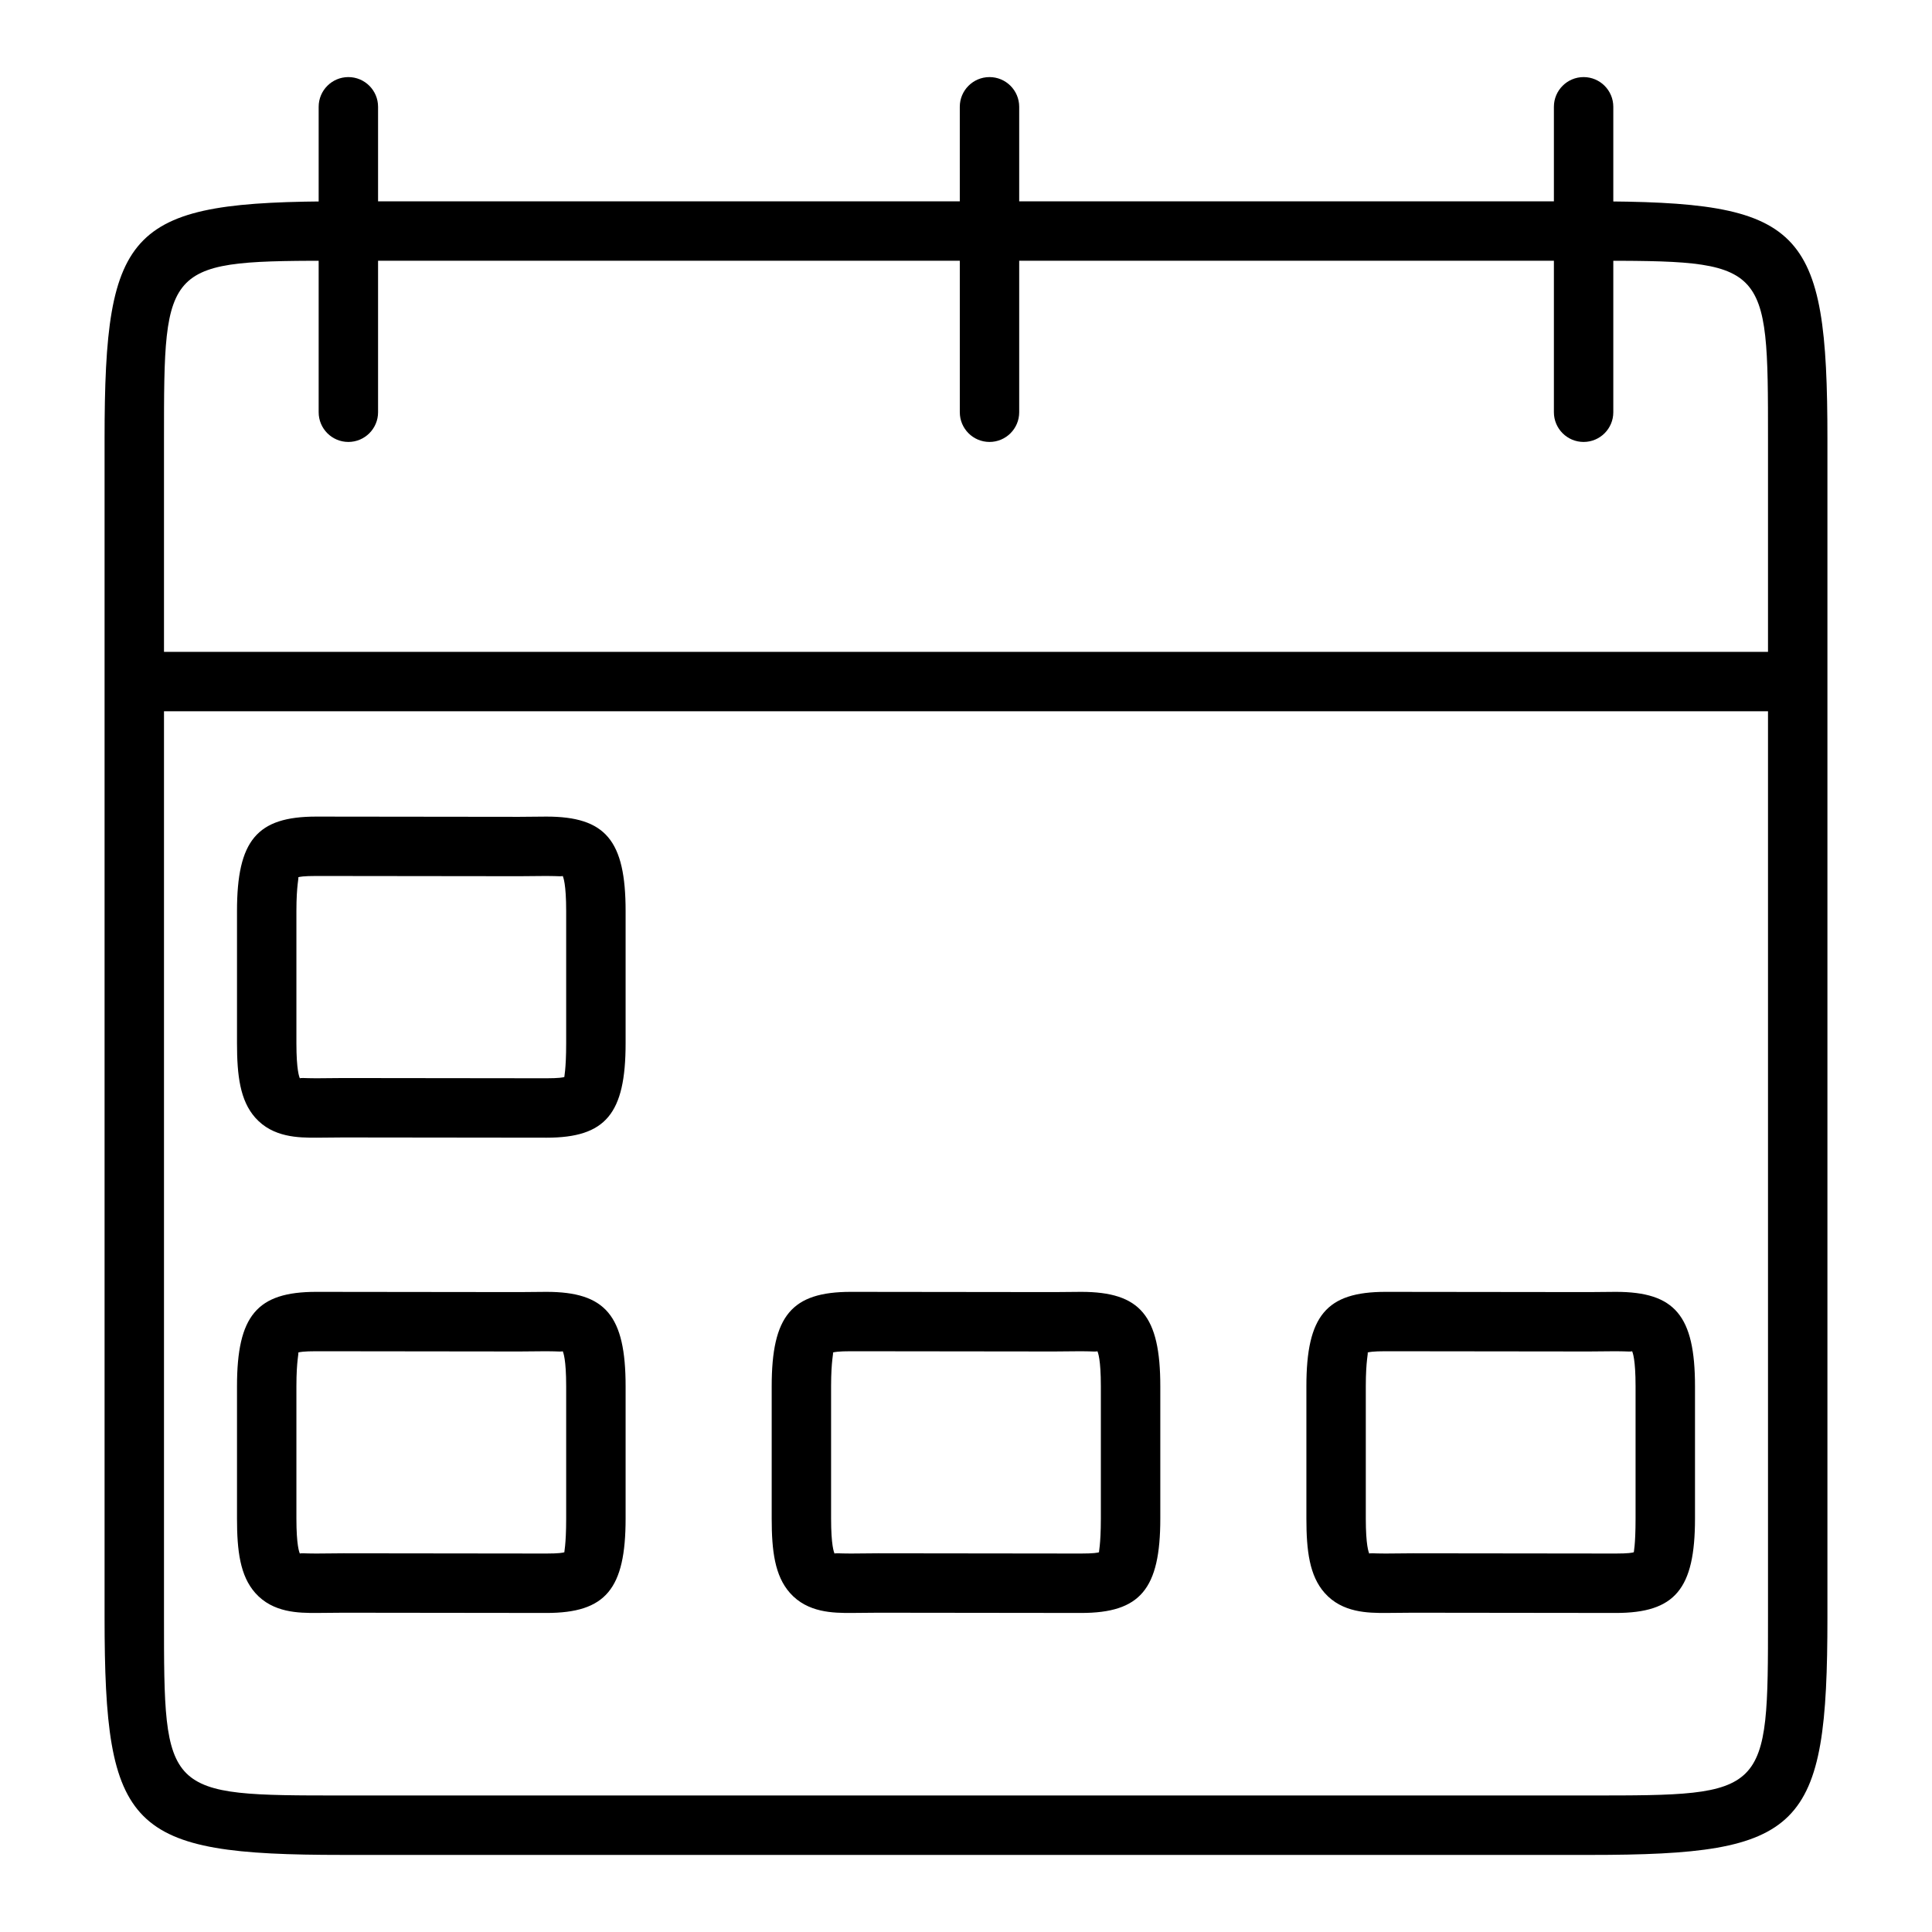 <?xml version="1.0" encoding="UTF-8"?>
<!-- Uploaded to: SVG Repo, www.svgrepo.com, Generator: SVG Repo Mixer Tools -->
<svg fill="#000000" width="800px" height="800px" version="1.1" viewBox="144 144 512 512" xmlns="http://www.w3.org/2000/svg">
 <g>
  <path d="m565.31 635.57h-330.62c-56.504 0-62.977-6.473-62.977-62.977v-312.26c0-56.504 6.473-62.977 62.977-62.977h330.62c56.504 0 62.977 6.473 62.977 62.977v312.26c0 56.508-6.473 62.98-62.977 62.98zm-330.62-422.47c-47.23 0-47.23 0-47.23 47.23v312.26c0 47.23 0 47.23 47.23 47.23h330.62c47.23 0 47.23 0 47.23-47.23v-312.26c0-47.23 0-47.23-47.23-47.23z"/>
  <path d="m173.02 316.75h453.96v15.742h-453.96z"/>
  <path d="m236.32 261.12c-4.344 0-7.871-3.527-7.871-7.871v-80.949c0-4.344 3.527-7.871 7.871-7.871s7.871 3.527 7.871 7.871v80.949c0 4.344-3.527 7.871-7.871 7.871z"/>
  <path d="m406.23 261.12c-4.344 0-7.871-3.527-7.871-7.871l-0.004-80.949c0-4.344 3.527-7.871 7.871-7.871s7.871 3.527 7.871 7.871v80.949c0.004 4.344-3.523 7.871-7.867 7.871z"/>
  <path d="m563.67 261.12c-4.344 0-7.871-3.527-7.871-7.871v-80.949c0-4.344 3.527-7.871 7.871-7.871s7.871 3.527 7.871 7.871v80.949c0.004 4.344-3.523 7.871-7.871 7.871z"/>
  <path d="m288.8 445.5-53.789-0.062-7.219 0.062c-4.566 0-11.469 0-16.16-5.32-4.008-4.535-4.824-11.156-4.824-19.695v-35.062c0-18.703 5.297-25.016 20.988-25.016l53.789 0.062 7.219-0.062c15.688 0 20.988 6.312 20.988 25.016v35.062c0.004 18.699-5.293 25.016-20.992 25.016zm-65.785-69.016c0.27 0-0.465 1.93-0.465 8.926v35.062c0 7.078 0.746 8.973 0.953 9.359-0.125-0.285 0.992-0.078 4.289-0.078l7.219-0.062 53.789 0.062c3.312 0 4.426-0.211 4.785-0.348-0.141 0.117 0.457-1.715 0.457-8.926v-35.062c0-7.078-0.746-8.965-0.953-9.352 0.133 0.301-0.984 0.078-4.289 0.078l-7.219 0.062-53.789-0.062c-3.312 0-4.426 0.211-4.785 0.348 0-0.008 0-0.008 0.008-0.008z"/>
  <path d="m288.8 571.45-53.789-0.062-7.219 0.062c-4.566 0-11.469 0-16.16-5.32-4.008-4.535-4.824-11.156-4.824-19.695v-35.062c0-18.703 5.297-25.016 20.988-25.016l53.789 0.062 7.219-0.062c15.688 0 20.988 6.312 20.988 25.016v35.062c0.004 18.699-5.293 25.016-20.992 25.016zm-65.785-69.016c0.27 0-0.465 1.93-0.465 8.926v35.062c0 7.078 0.746 8.973 0.953 9.359-0.125-0.285 0.992-0.07 4.289-0.078l7.219-0.062 53.789 0.062c3.312 0 4.426-0.211 4.785-0.348-0.141 0.086 0.457-1.715 0.457-8.926v-35.062c0-7.078-0.746-8.965-0.953-9.352 0.133 0.301-0.984 0.086-4.289 0.078l-7.219 0.062-53.789-0.062c-3.312 0-4.426 0.211-4.785 0.348 0-0.008 0-0.008 0.008-0.008z"/>
  <path d="m430.5 571.45-53.789-0.062-7.219 0.062c-4.566 0-11.469 0-16.16-5.32-4.008-4.535-4.824-11.156-4.824-19.695v-35.062c0-18.703 5.297-25.016 20.988-25.016l53.789 0.062 7.219-0.062c15.688 0 20.988 6.312 20.988 25.016v35.062c0 18.699-5.297 25.016-20.992 25.016zm-65.789-69.016c0.27 0-0.465 1.93-0.465 8.926v35.062c0 7.078 0.746 8.973 0.953 9.359-0.117-0.285 1-0.07 4.289-0.078l7.219-0.062 53.789 0.062c3.312 0 4.426-0.211 4.785-0.348-0.172 0.086 0.457-1.715 0.457-8.926v-35.062c0-7.078-0.746-8.965-0.953-9.352 0.125 0.301-0.984 0.086-4.289 0.078l-7.219 0.062-53.789-0.062c-3.312 0-4.426 0.211-4.785 0.348 0-0.008 0-0.008 0.008-0.008z"/>
  <path d="m572.2 571.45-53.789-0.062-7.219 0.062c-4.566 0-11.469 0-16.16-5.32-4.008-4.535-4.824-11.156-4.824-19.695v-35.062c0-18.703 5.297-25.016 20.988-25.016l53.789 0.062 7.219-0.062c15.688 0 20.988 6.312 20.988 25.016v35.062c0.004 18.699-5.297 25.016-20.992 25.016zm-65.785-69.016c0.27 0-0.465 1.93-0.465 8.926v35.062c0 7.078 0.746 8.973 0.953 9.359-0.117-0.285 0.992-0.07 4.289-0.078l7.219-0.062 53.789 0.062c3.312 0 4.426-0.211 4.785-0.348-0.07 0.086 0.457-1.715 0.457-8.926v-35.062c0-7.078-0.746-8.965-0.953-9.352 0.125 0.301-0.984 0.086-4.289 0.078l-7.219 0.062-53.789-0.062c-3.312 0-4.426 0.211-4.785 0.348 0-0.008 0-0.008 0.008-0.008z"/>
 </g>
</svg>